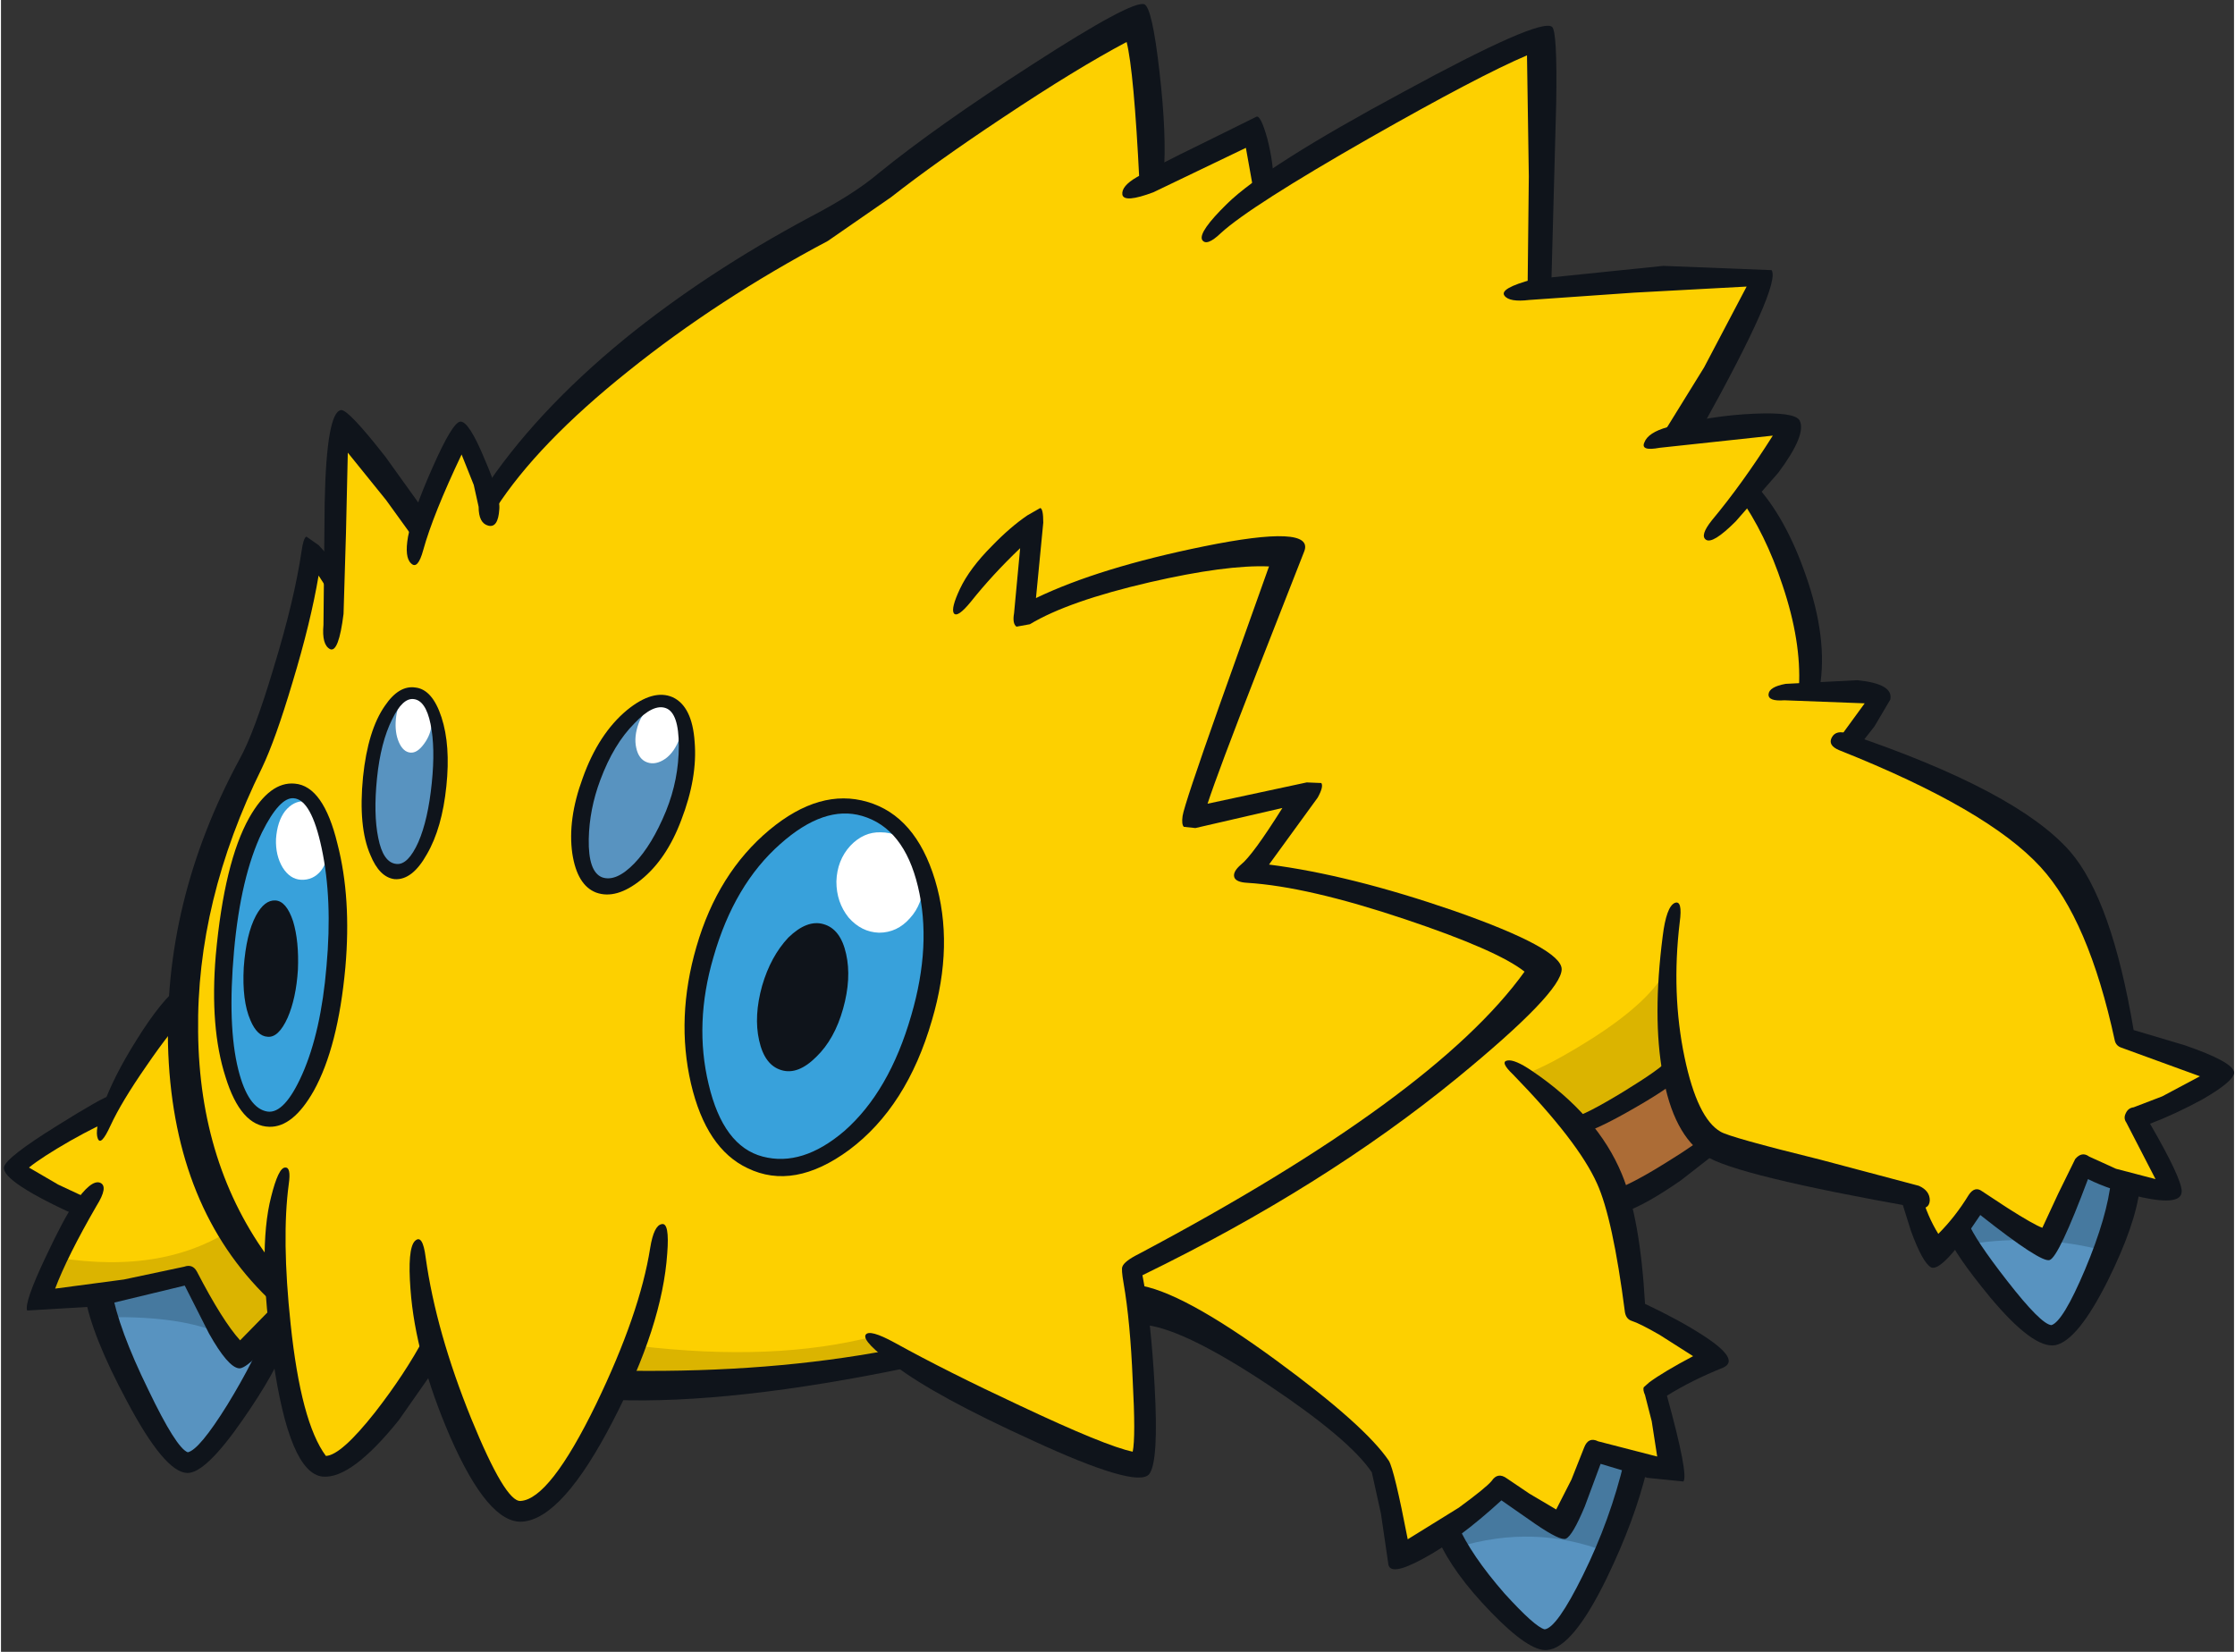 <?xml version='1.0' encoding='utf-8'?>
<svg xmlns="http://www.w3.org/2000/svg" version="1.1" width="184px" height="136px" viewBox="-0.25 -0.35 183.5 135.75"><rect x="-0.25" y="-0.35" width="183.5" height="135.75" fill="#333333" stroke="none"/><g><g><path fill="#fdd000" d="M2.95 97.2 Q0.8 95.9 0.85 95.65 0.9 95.2 3.9 93.4 6.65 91.8 8.4 91.0 9.65 88.65 11.7 85.8 13.85 82.7 15.2 81.6 14.55 95.0 22.25 105.2 L22.5 107.9 Q20.5 110.4 19.35 110.8 18.9 110.75 17.5 108.75 16.2 106.75 15.1 104.55 L9.2 105.9 3.15 106.4 Q3.0 106.05 4.1 103.6 5.2 101.2 6.45 99.05 L2.95 97.2"/><path fill="#fdd000" d="M170.9 95.4 L169.3 98.7 167.8 101.6 Q166.9 101.45 164.6 99.95 L162.15 98.3 160.4 100.55 158.85 102.2 Q158.0 101.8 156.7 97.8 L148.25 95.75 Q142.05 94.25 140.6 93.4 138.15 90.35 137.45 87.45 L133.5 90.1 Q130.65 91.8 129.1 92.4 131.65 95.65 132.65 99.05 133.25 101.25 134.05 107.4 L137.35 109.15 140.35 111.2 Q138.95 111.85 135.65 113.95 L136.4 117.15 136.75 120.3 130.65 118.9 129.45 121.95 Q128.35 124.4 127.8 124.7 127.5 124.75 125.4 123.45 L122.95 121.85 119.35 124.65 Q116.05 126.95 114.7 127.3 113.55 120.85 113.1 120.2 111.35 117.55 104.25 112.45 96.85 107.15 93.05 106.1 L93.7 114.15 Q93.9 118.95 93.25 119.9 91.7 119.95 84.6 116.7 78.1 113.8 73.7 111.25 63.1 113.35 50.45 113.05 48.5 117.6 46.55 120.45 44.25 123.75 42.55 123.85 41.2 123.95 38.95 119.65 37.0 115.85 35.35 110.6 33.2 114.0 31.1 116.45 27.85 120.3 26.25 120.15 24.5 120.0 23.25 113.1 22.55 109.15 22.25 105.2 14.9 95.45 15.1 83.25 15.2 72.7 20.8 62.35 21.9 60.25 23.35 54.7 24.65 49.4 25.25 45.05 26.65 46.45 27.05 47.25 27.25 36.1 27.7 35.0 L30.95 38.75 34.2 42.95 36.05 38.3 37.55 35.15 39.0 38.0 39.8 40.85 Q47.55 29.25 67.3 18.7 L76.55 12.1 Q85.5 5.65 92.7 1.85 93.35 3.4 93.9 7.7 94.4 11.9 94.3 14.6 99.9 12.05 102.55 10.55 103.05 11.5 103.45 15.15 108.6 11.85 116.8 7.45 124.6 3.3 125.9 3.05 126.45 6.8 126.2 23.3 L144.55 22.3 Q142.65 27.1 137.7 35.3 L146.8 34.6 143.25 39.95 Q145.4 43.05 146.9 47.45 148.6 52.4 148.5 56.3 L154.2 56.85 153.1 58.7 151.6 60.7 Q163.75 65.55 168.15 70.5 172.1 74.85 174.3 84.95 L179.05 86.65 Q181.65 87.6 181.8 88.05 181.1 88.95 178.25 90.25 175.75 91.45 175.1 91.5 L177.05 95.1 178.1 97.55 174.0 96.95 Q172.55 96.5 170.9 95.4"/><path fill="#d28444" d="M137.45 87.45 Q138.55 92.05 140.55 93.35 L136.85 95.95 Q133.95 97.8 132.35 98.4 131.4 95.35 129.1 92.4 130.65 91.8 133.5 90.1 L137.45 87.45"/><path fill="#5893c0" d="M19.35 110.8 Q20.7 110.35 21.9 108.95 21.85 110.95 19.1 115.45 16.3 119.95 15.1 119.85 13.85 119.8 11.2 114.5 8.65 109.3 8.05 105.95 L15.1 104.55 Q16.2 106.75 17.5 108.75 18.9 110.75 19.35 110.8"/><path fill="#5893c0" d="M170.9 95.4 Q172.2 96.2 174.3 96.85 173.8 100.05 171.8 104.45 169.7 109.1 168.4 109.35 167.25 109.6 164.2 105.8 161.7 102.6 160.6 100.5 L162.15 98.3 164.6 99.95 Q166.9 101.45 167.8 101.6 L169.3 98.7 170.9 95.4"/><path fill="#5893c0" d="M127.8 124.7 Q128.35 124.4 129.45 121.95 L130.65 118.9 134.1 119.85 Q132.95 124.5 130.65 129.25 128.15 134.3 126.7 134.4 125.75 134.5 122.9 131.35 119.95 128.1 118.6 125.25 122.2 122.85 122.95 121.85 L125.4 123.45 Q127.5 124.75 127.8 124.7"/><path fill="#38a1db" d="M18.25 77.75 Q18.85 71.5 20.55 67.85 22.1 64.5 24.0 64.65 25.9 64.8 26.85 68.9 27.85 72.95 27.3 78.55 26.8 84.5 25.3 88.1 23.7 91.85 21.6 91.65 19.55 91.45 18.65 88.15 17.7 84.6 18.25 77.75"/><path fill="#0f141b" d="M19.7 79.15 Q19.9 76.4 20.65 74.9 21.35 73.6 22.2 73.65 23.15 73.7 23.7 75.35 24.25 77.0 24.15 79.35 24.0 81.7 23.3 83.3 22.55 84.95 21.65 84.85 20.8 84.8 20.25 83.5 19.55 81.9 19.7 79.15"/></g><g transform="translate(56.55,65.9)"><path fill="#38a1db" d="M5.65 29.4 Q2.0 28.3 0.6 23.3 -0.75 18.25 0.95 12.2 2.7 6.15 6.75 2.6 10.6 -0.8 14.1 0.2 17.8 1.3 19.15 6.35 20.55 11.4 18.8 17.4 17.05 23.4 13.2 26.95 9.35 30.45 5.65 29.4"/><mask id="mask3"><path fill="#ffffff" d="M5.65 29.4 Q2.0 28.3 0.6 23.3 -0.75 18.25 0.95 12.2 2.7 6.15 6.75 2.6 10.6 -0.8 14.1 0.2 17.8 1.3 19.15 6.35 20.55 11.4 18.8 17.4 17.05 23.4 13.2 26.95 9.35 30.45 5.65 29.4"/></mask><g mask="url(#mask3)"><path fill="#0f141b" d="M7.35 21.7 Q5.95 21.3 5.5 19.25 5.05 17.25 5.75 14.75 6.45 12.35 7.9 10.8 9.45 9.3 10.8 9.7 12.2 10.1 12.65 12.15 13.1 14.15 12.4 16.65 11.7 19.15 10.2 20.6 8.7 22.1 7.35 21.7"/><path fill="#ffffff" d="M11.85 6.2 Q11.9 4.45 13.0 3.25 14.1 2.1 15.5 2.15 17.0 2.15 18.0 3.35 19.05 4.5 19.0 6.3 18.95 8.05 17.9 9.2 16.85 10.4 15.35 10.4 13.9 10.35 12.85 9.15 11.85 7.9 11.85 6.2"/></g></g><g transform="translate(30.05,56.35)"><path fill="#5893c0" d="M0.1 7.2 Q0.4 4.2 1.45 2.15 2.5 0.1 3.65 0.2 4.9 0.3 5.45 2.4 6.05 4.55 5.7 7.75 5.4 10.75 4.35 12.8 3.3 14.8 2.15 14.7 1.0 14.6 0.4 12.4 -0.25 10.2 0.1 7.2"/><mask id="mask7"><path fill="#ffffff" d="M0.1 7.2 Q0.4 4.2 1.45 2.15 2.5 0.1 3.65 0.2 4.9 0.3 5.45 2.4 6.05 4.55 5.7 7.75 5.4 10.75 4.35 12.8 3.3 14.8 2.15 14.7 1.0 14.6 0.4 12.4 -0.25 10.2 0.1 7.2"/></mask><g mask="url(#mask7)"><path fill="#ffffff" d="M3.35 5.15 Q2.75 5.1 2.4 4.3 2.05 3.5 2.15 2.4 2.25 1.35 2.75 0.65 3.25 -0.05 3.9 0.0 4.5 0.1 4.85 0.85 5.2 1.65 5.1 2.7 5.05 3.65 4.45 4.45 3.9 5.2 3.35 5.15"/></g></g><g transform="translate(47.45,57.25)"><path fill="#5893c0" d="M1.05 6.3 Q2.2 3.25 4.0 1.4 5.8 -0.4 7.15 0.1 8.65 0.65 8.75 3.25 8.8 5.7 7.65 8.75 6.45 11.95 4.8 13.7 3.05 15.55 1.55 15.0 0.15 14.5 0.05 11.95 -0.1 9.4 1.05 6.3"/><mask id="mask11"><path fill="#ffffff" d="M1.05 6.3 Q2.2 3.25 4.0 1.4 5.8 -0.4 7.15 0.1 8.65 0.65 8.75 3.25 8.8 5.7 7.65 8.75 6.45 11.95 4.8 13.7 3.05 15.55 1.55 15.0 0.15 14.5 0.05 11.95 -0.1 9.4 1.05 6.3"/></mask></g><g><path fill="#dbb400" d="M22.25 105.2 L22.5 107.9 Q20.5 110.4 19.35 110.8 18.9 110.75 17.5 108.75 16.2 106.75 15.1 104.55 L9.2 105.9 3.15 106.4 Q3.0 106.0 4.35 103.0 13.35 104.45 19.2 100.35 20.5 102.85 22.25 105.2"/><path fill="#ac6c36" d="M137.45 87.45 Q138.55 92.05 140.55 93.35 L136.85 95.95 Q133.95 97.8 132.35 98.4 131.4 95.35 129.1 92.4 130.65 91.8 133.5 90.1 L137.45 87.45"/><path fill="#46799f" d="M17.9 109.3 Q14.65 107.8 8.55 107.9 L8.05 105.95 15.1 104.55 Q16.65 107.6 17.9 109.3"/><path fill="#46799f" d="M170.9 95.4 Q172.2 96.2 174.3 96.85 173.9 99.3 172.65 102.45 167.15 101.0 161.45 101.9 L160.6 100.5 162.15 98.3 164.6 99.95 Q166.9 101.45 167.8 101.6 L169.3 98.7 170.9 95.4"/><path fill="#46799f" d="M130.65 118.9 L134.1 119.85 Q133.35 123.0 131.6 127.15 125.7 124.9 119.45 126.8 L118.6 125.25 Q122.2 122.85 122.95 121.85 L125.4 123.45 Q127.5 124.75 127.8 124.7 128.35 124.4 129.45 121.95 L130.65 118.9"/><path fill="#38a1db" d="M18.25 77.75 Q18.85 71.5 20.55 67.85 22.1 64.5 24.0 64.65 25.9 64.8 26.85 68.9 27.85 72.95 27.3 78.55 26.8 84.5 25.3 88.1 23.7 91.85 21.6 91.65 19.55 91.45 18.65 88.15 17.7 84.6 18.25 77.75"/><path fill="#0f141b" d="M19.7 79.15 Q19.9 76.4 20.7 74.9 21.4 73.6 22.3 73.65 23.2 73.7 23.75 75.35 24.25 77.0 24.15 79.35 24.0 81.7 23.3 83.3 22.55 84.95 21.65 84.85 20.8 84.8 20.25 83.5 19.55 81.9 19.7 79.15"/><path fill="#38a1db" d="M62.2 95.3 Q58.55 94.2 57.15 89.2 55.8 84.15 57.5 78.1 59.25 72.05 63.3 68.5 67.15 65.1 70.65 66.1 74.35 67.2 75.7 72.25 77.1 77.3 75.35 83.3 73.6 89.3 69.75 92.85 65.9 96.35 62.2 95.3"/><path fill="#0f141b" d="M63.9 87.6 Q62.5 87.2 62.05 85.15 61.6 83.15 62.3 80.65 63.0 78.25 64.45 76.7 66.0 75.2 67.35 75.6 68.75 76.0 69.2 78.05 69.65 80.05 68.95 82.55 68.25 85.05 66.75 86.5 65.25 88.0 63.9 87.6"/><path fill="#5893c0" d="M30.15 63.55 Q30.45 60.55 31.5 58.5 32.55 56.45 33.7 56.55 34.95 56.65 35.5 58.75 36.1 60.9 35.75 64.1 35.45 67.1 34.4 69.15 33.35 71.15 32.2 71.05 31.05 70.95 30.45 68.75 29.8 66.55 30.15 63.55"/><path fill="#5893c0" d="M48.5 63.55 Q49.65 60.5 51.45 58.65 53.25 56.85 54.6 57.35 56.1 57.9 56.2 60.5 56.25 62.95 55.1 66.0 53.9 69.2 52.25 70.95 50.5 72.8 49.0 72.25 47.6 71.75 47.5 69.2 47.35 66.65 48.5 63.55"/><path fill="#dbb400" d="M73.05 111.6 L62.15 112.9 Q56.2 113.3 50.65 113.2 L51.15 111.85 52.05 110.25 Q63.35 111.6 71.55 109.45 L72.25 110.5 73.05 111.6"/><path fill="#dbb400" d="M124.9 87.95 Q126.95 87.25 130.65 84.9 135.45 81.8 136.65 79.2 L137.05 82.2 137.45 87.45 Q137.15 87.5 133.65 89.5 L128.8 92.1 Q127.7 90.3 124.9 87.95"/><path fill="#0f141b" d="M27.7 33.35 Q28.3 33.3 31.35 37.2 L34.4 41.45 33.95 42.75 Q33.45 43.75 33.35 43.45 L31.4 40.75 28.25 36.85 28.1 43.45 27.9 50.1 Q27.5 53.3 26.8 53.0 26.1 52.65 26.25 51.0 L26.35 40.95 Q26.5 33.5 27.7 33.35"/><path fill="#0f141b" d="M39.8 42.85 Q39.0 42.65 39.0 41.3 L38.6 39.5 37.6 37.0 Q35.25 41.95 34.45 44.85 34.0 46.5 33.45 45.95 32.9 45.45 33.2 43.75 33.6 41.7 35.2 38.1 36.85 34.35 37.5 34.3 38.2 34.25 39.5 37.4 40.8 40.4 40.7 41.5 40.6 43.05 39.8 42.85"/><path fill="#0f141b" d="M93.7 0.0 Q94.35 0.25 94.95 5.55 95.55 10.75 95.3 13.95 L94.3 14.6 Q93.3 14.95 93.3 14.6 L93.3 14.55 Q92.85 5.5 92.25 3.1 88.1 5.3 82.1 9.3 76.6 12.95 72.9 15.85 L67.7 19.45 Q58.65 24.25 51.3 30.15 43.85 36.1 40.4 41.45 40.2 41.75 39.65 41.1 39.1 40.4 39.3 40.1 43.55 33.6 51.0 27.5 57.7 22.05 66.3 17.45 69.85 15.6 71.85 13.9 76.65 10.0 84.5 4.95 92.7 -0.35 93.7 0.0"/><path fill="#0f141b" d="M102.9 9.25 Q103.25 9.05 103.8 11.0 104.35 13.1 104.35 15.15 104.35 15.5 103.5 15.5 102.65 15.5 102.65 15.15 L102.05 11.8 94.45 15.45 Q92.05 16.35 91.9 15.65 91.8 14.95 93.1 14.2 94.55 13.35 98.45 11.45 L102.9 9.25"/><path fill="#0f141b" d="M127.2 1.85 Q127.65 2.15 127.55 8.15 L127.15 23.0 125.2 23.35 125.3 14.15 125.15 4.2 Q121.25 5.85 112.2 11.0 102.4 16.6 100.0 18.8 98.8 19.95 98.45 19.35 98.15 18.7 100.5 16.4 103.65 13.3 115.0 7.2 126.2 1.1 127.2 1.85"/><path fill="#0f141b" d="M125.65 22.6 L136.35 21.5 145.25 21.85 Q146.05 23.05 139.55 34.75 139.4 35.0 137.8 35.25 L136.3 35.35 139.7 29.85 143.2 23.2 133.95 23.7 125.35 24.3 Q123.7 24.5 123.3 23.95 122.85 23.35 125.65 22.6"/><path fill="#0f141b" d="M134.8 36.0 Q135.1 35.2 136.7 34.75 140.3 33.8 143.8 33.65 147.15 33.5 147.55 34.2 148.15 35.35 145.8 38.5 L142.3 42.5 Q140.4 44.4 139.85 44.0 139.35 43.65 140.35 42.4 142.85 39.4 145.35 35.45 L136.05 36.45 Q134.45 36.75 134.8 36.0"/><path fill="#0f141b" d="M142.55 40.4 Q142.35 40.15 143.0 39.65 143.7 39.2 143.9 39.45 146.4 42.15 148.05 46.9 149.9 52.15 149.2 56.2 149.15 56.55 148.3 56.5 147.45 56.45 147.5 56.1 147.7 52.35 146.15 47.75 144.75 43.5 142.55 40.4"/><path fill="#0f141b" d="M24.45 44.95 Q24.6 43.85 24.85 43.75 L25.85 44.45 26.9 45.6 Q27.3 46.0 26.95 47.1 26.6 48.2 26.4 47.8 L25.85 46.95 Q25.2 50.8 23.7 55.75 22.3 60.45 21.2 62.75 15.8 73.7 15.95 84.45 16.05 95.4 21.9 103.25 L22.05 105.5 Q22.0 106.65 21.7 106.35 14.05 98.95 13.5 86.25 13.0 73.8 19.35 62.05 20.55 59.9 22.15 54.55 23.85 49.0 24.45 44.95"/><path fill="#0f141b" d="M74.5 112.0 Q59.85 115.05 50.2 114.7 L50.85 113.5 51.35 112.3 Q63.0 112.45 72.75 110.6 L74.5 112.0"/><path fill="#0f141b" d="M136.3 87.9 Q135.45 83.25 136.3 76.6 136.6 74.15 137.3 73.85 137.95 73.6 137.7 75.45 137.0 81.3 138.1 86.55 139.15 91.55 141.05 92.65 141.75 93.1 149.25 94.95 L157.35 97.1 Q158.25 97.5 158.25 98.3 158.2 99.1 157.25 98.9 142.3 96.25 139.85 94.65 137.15 92.9 136.3 87.9"/><path fill="#0f141b" d="M152.3 55.55 Q155.3 55.85 155.0 57.15 L153.7 59.35 152.25 61.2 Q152.0 61.35 151.5 60.7 151.0 60.05 151.15 59.85 L152.9 57.45 146.3 57.2 Q144.95 57.3 145.0 56.7 145.05 56.1 146.4 55.85 L152.3 55.55"/><path fill="#0f141b" d="M175.0 84.3 L179.2 85.55 Q183.25 86.95 183.25 87.8 183.25 88.5 180.65 90.0 178.45 91.2 176.35 92.0 178.95 96.5 178.95 97.55 178.95 98.75 175.7 98.05 173.05 97.45 171.25 96.55 168.85 102.95 168.1 103.2 167.4 103.45 162.4 99.5 159.25 104.25 158.35 103.8 157.65 103.4 156.7 100.8 L155.9 98.25 Q155.8 97.9 156.6 97.7 L157.55 97.8 Q158.05 99.6 158.95 101.05 160.35 99.65 161.45 97.85 161.95 97.1 162.55 97.55 L164.6 98.9 Q166.8 100.3 167.5 100.55 L168.8 97.75 170.2 94.9 Q170.75 94.25 171.35 94.7 L173.55 95.7 176.8 96.55 174.4 91.9 Q174.15 91.55 174.35 91.15 174.55 90.7 175.0 90.65 L177.35 89.75 180.45 88.1 174.0 85.75 Q173.55 85.6 173.45 85.15 171.3 75.2 167.35 70.9 163.0 66.15 150.8 61.3 149.85 60.9 150.2 60.25 150.55 59.6 151.55 59.95 165.45 64.65 169.8 69.65 173.2 73.6 175.0 84.3"/><path fill="#0f141b" d="M173.15 96.6 L174.35 96.65 Q175.55 97.0 175.5 97.35 175.15 100.3 172.9 104.85 170.4 109.85 168.55 110.2 166.75 110.5 163.2 106.25 160.2 102.6 159.75 101.2 159.6 100.9 160.45 100.35 161.3 99.75 161.4 100.1 161.95 101.5 164.6 104.9 167.4 108.5 168.25 108.55 169.2 108.25 171.0 104.0 172.85 99.6 173.15 96.6"/><path fill="#0f141b" d="M124.0 87.95 Q122.9 86.9 123.55 86.8 124.15 86.7 125.55 87.65 130.95 91.3 132.95 96.15 134.45 99.75 134.85 106.8 137.7 108.15 139.55 109.35 142.75 111.4 141.25 112.05 138.65 113.1 136.65 114.35 138.45 120.9 138.0 121.4 L135.05 121.1 131.2 119.95 129.9 123.45 Q128.9 125.85 128.35 126.1 127.9 126.3 125.85 124.9 L123.05 122.95 Q119.5 126.2 116.6 127.75 113.85 129.25 113.75 128.15 L113.15 124.05 112.4 120.65 Q110.6 117.95 103.95 113.5 97.1 108.95 93.9 108.55 93.55 108.45 93.15 106.85 92.75 105.2 93.1 105.25 96.7 105.7 104.55 111.45 111.85 116.8 113.8 119.7 114.25 120.45 115.35 126.15 L119.55 123.55 Q121.8 121.9 122.25 121.35 122.75 120.6 123.5 121.15 L125.35 122.4 127.55 123.7 128.8 121.25 129.85 118.6 Q130.2 117.7 131.0 118.1 L135.85 119.35 135.4 116.45 134.85 114.3 Q134.65 113.85 134.75 113.65 L135.2 113.25 Q136.35 112.4 138.8 111.1 L136.05 109.35 Q134.4 108.4 133.75 108.2 133.3 108.05 133.2 107.5 132.2 99.75 130.9 96.9 129.35 93.45 124.0 87.95"/><path fill="#0f141b" d="M140.0 92.8 Q140.25 92.55 140.85 93.15 141.45 93.75 141.2 94.0 L137.8 96.65 Q134.85 98.7 133.15 99.25 132.8 99.35 132.3 98.5 131.8 97.6 132.15 97.5 133.7 97.0 136.65 95.15 139.25 93.55 140.0 92.8"/><path fill="#0f141b" d="M136.75 86.75 Q137.0 86.45 137.65 87.0 138.35 87.5 138.1 87.8 137.4 88.75 134.0 90.7 130.55 92.7 129.2 92.9 128.85 93.0 128.7 92.3 128.55 91.6 128.9 91.5 129.9 91.3 133.1 89.35 136.2 87.45 136.75 86.75"/><path fill="#0f141b" d="M14.55 80.6 Q14.8 80.4 15.1 81.5 15.4 82.6 15.2 82.8 13.75 84.25 11.7 87.25 9.65 90.2 8.75 92.15 7.95 93.9 7.7 93.2 7.45 92.55 8.1 90.65 8.95 88.2 10.9 85.1 12.95 81.8 14.55 80.6"/><path fill="#0f141b" d="M8.8 89.65 Q9.15 89.6 8.95 90.7 8.8 91.8 8.5 91.9 7.85 92.05 5.45 93.4 3.1 94.75 2.05 95.6 L4.45 97.0 6.8 98.1 Q7.1 98.2 6.85 99.0 6.65 99.8 6.3 99.7 -0.25 96.75 0.0 95.55 0.2 94.75 4.3 92.2 8.05 89.85 8.8 89.65"/><path fill="#0f141b" d="M5.75 98.6 Q7.15 96.55 7.9 96.85 8.6 97.15 7.6 98.75 5.2 102.9 4.2 105.55 L9.85 104.8 14.8 103.75 Q15.5 103.5 15.85 104.15 17.95 108.2 19.4 109.8 L21.8 107.35 Q22.0 107.1 22.7 107.6 23.35 108.15 23.15 108.4 20.1 112.2 19.3 112.1 18.4 112.0 16.85 109.25 L14.85 105.3 7.8 107.0 1.9 107.35 Q1.65 106.7 3.4 103.0 5.0 99.6 5.75 98.6"/><path fill="#0f141b" d="M22.6 108.85 Q23.3 109.7 23.15 110.05 22.35 112.4 19.6 116.35 16.55 120.75 15.05 120.7 13.2 120.65 10.1 114.8 7.2 109.4 6.65 106.15 6.6 105.8 7.7 105.6 L8.85 105.7 Q9.4 108.85 11.85 113.85 14.15 118.65 15.1 119.0 16.05 118.8 18.35 115.1 20.65 111.35 21.8 108.3 21.9 107.95 22.6 108.85"/><path fill="#0f141b" d="M133.15 119.7 L134.15 119.75 Q135.1 120.1 135.0 120.45 134.0 124.6 131.7 129.35 128.9 135.1 126.8 135.25 125.35 135.4 122.2 132.15 119.05 128.9 117.85 126.15 117.7 125.85 118.5 125.25 119.3 124.6 119.45 124.95 120.55 127.45 123.3 130.6 125.8 133.35 126.6 133.55 127.6 133.45 129.75 129.1 132.0 124.55 133.15 119.7"/><path fill="#0f141b" d="M21.95 98.0 Q22.55 95.6 23.1 95.6 23.6 95.55 23.4 96.95 22.8 101.4 23.55 108.45 24.4 116.55 26.45 119.3 27.7 119.25 30.5 115.7 32.95 112.55 34.55 109.55 34.7 109.25 35.4 110.15 36.15 111.05 35.95 111.35 L32.45 116.35 Q28.55 121.2 26.2 121.0 23.45 120.75 22.1 111.3 20.8 102.45 21.95 98.0"/><path fill="#0f141b" d="M53.1 102.2 Q53.4 100.35 54.05 100.25 54.7 100.1 54.5 102.65 54.1 108.6 50.05 116.4 45.9 124.45 42.6 124.7 39.8 124.9 36.65 117.7 33.8 111.1 33.4 105.6 33.15 102.3 33.75 101.65 34.4 101.0 34.65 103.0 35.5 109.1 38.4 116.25 41.2 123.1 42.45 123.0 44.85 122.85 48.65 115.05 52.25 107.6 53.1 102.2"/><path fill="#0f141b" d="M103.95 46.2 Q100.45 46.05 94.15 47.5 87.45 49.05 84.3 50.95 L83.2 51.15 Q82.85 50.9 83.0 50.05 L83.5 44.7 Q81.2 46.9 79.45 49.1 78.35 50.45 78.05 50.05 77.8 49.65 78.55 48.05 79.35 46.35 81.2 44.5 82.7 42.95 84.1 42.0 L85.15 41.4 Q85.4 41.45 85.4 42.6 L84.8 48.8 Q90.0 46.3 98.6 44.55 107.7 42.7 106.85 44.95 L102.95 54.9 Q99.75 63.1 98.9 65.7 L107.05 63.95 108.25 64.0 Q108.45 64.3 107.95 65.2 L103.95 70.7 Q110.6 71.55 119.15 74.5 128.0 77.6 128.0 79.3 128.0 81.2 119.4 88.25 108.45 97.2 93.55 104.45 94.25 108.05 94.55 113.55 94.9 119.8 94.1 120.8 93.1 122.0 84.45 118.0 76.55 114.4 73.25 111.9 70.5 109.9 70.8 109.35 71.1 108.85 73.2 110.0 77.45 112.35 83.45 115.15 90.55 118.5 92.75 118.95 93.0 117.75 92.75 113.1 92.55 108.25 92.0 105.1 91.8 103.95 91.9 103.75 92.05 103.3 93.25 102.7 117.55 89.8 124.95 79.5 122.75 77.75 115.15 75.2 107.1 72.5 102.15 72.2 101.25 72.15 101.1 71.75 100.95 71.3 101.65 70.7 102.6 69.95 105.05 66.05 L97.9 67.7 96.95 67.6 Q96.75 67.4 96.85 66.7 97.0 65.75 99.85 57.7 L103.95 46.2"/><path fill="#ffffff" d="M22.35 68.6 Q22.45 67.15 23.1 66.3 23.8 65.45 24.7 65.5 25.8 65.55 26.35 66.6 26.8 67.5 26.75 68.8 26.7 70.35 26.05 71.2 25.4 72.0 24.4 71.95 23.5 71.9 22.9 70.95 22.3 69.95 22.35 68.6"/><path fill="#ffffff" d="M68.4 72.1 Q68.45 70.35 69.55 69.15 70.65 68.0 72.05 68.05 73.55 68.05 74.55 69.25 75.6 70.4 75.55 72.2 75.5 73.95 74.45 75.1 73.4 76.3 71.9 76.3 70.45 76.25 69.4 75.05 68.4 73.8 68.4 72.1"/><path fill="#ffffff" d="M33.4 61.5 Q32.8 61.45 32.45 60.65 32.1 59.85 32.2 58.75 32.3 57.7 32.8 57.0 33.3 56.3 33.95 56.35 34.55 56.45 34.9 57.2 35.25 58.0 35.15 59.05 35.1 60.0 34.5 60.8 33.95 61.55 33.4 61.5"/><path fill="#ffffff" d="M52.85 62.3 Q52.15 62.05 51.95 61.1 51.75 60.2 52.15 59.1 52.5 58.15 53.35 57.55 54.2 56.9 54.8 57.15 55.45 57.4 55.7 58.35 55.9 59.3 55.5 60.35 55.1 61.45 54.35 62.0 53.55 62.55 52.85 62.3"/><path fill="#0f141b" d="M26.1 69.35 Q25.25 65.35 23.8 65.25 22.65 65.15 21.2 68.05 19.45 71.7 18.9 77.8 18.35 83.95 19.25 87.55 20.05 90.75 21.65 91.0 23.05 91.2 24.5 87.95 26.05 84.45 26.5 79.05 27.0 73.55 26.1 69.35 M23.9 64.05 Q26.25 64.25 27.4 69.0 28.55 73.45 28.05 79.15 27.45 85.7 25.45 89.3 23.75 92.3 21.8 92.25 19.45 92.2 18.2 88.15 16.9 84.1 17.4 78.15 18.1 70.5 20.15 66.85 21.85 63.85 23.9 64.05"/><path fill="#0f141b" d="M75.1 72.5 Q73.95 67.7 70.5 66.7 67.4 65.8 63.8 69.0 60.0 72.35 58.3 78.3 56.7 83.75 57.9 88.75 59.1 93.85 62.35 94.7 65.6 95.55 69.05 92.6 72.75 89.35 74.55 83.1 76.25 77.3 75.1 72.5 M70.95 65.55 Q74.9 66.7 76.5 71.95 78.1 77.25 76.25 83.5 74.2 90.6 69.45 94.15 64.9 97.5 61.1 95.65 57.7 94.05 56.45 88.7 55.2 83.3 56.9 77.45 58.65 71.4 62.9 67.85 67.05 64.4 70.95 65.55"/><path fill="#0f141b" d="M35.05 59.15 Q34.65 57.2 33.65 57.1 32.75 57.0 31.9 58.75 30.95 60.65 30.65 63.6 30.35 66.55 30.75 68.5 31.15 70.55 32.25 70.65 33.2 70.75 34.05 68.85 34.85 67.0 35.15 64.0 35.45 61.1 35.05 59.15 M33.8 56.15 Q35.2 56.3 35.95 58.6 36.7 60.9 36.35 64.25 36.0 67.7 34.75 69.85 33.55 72.0 32.1 71.9 30.85 71.75 30.1 69.9 29.1 67.6 29.5 63.5 29.9 59.65 31.3 57.65 32.45 55.95 33.8 56.15"/><path fill="#0f141b" d="M54.4 57.85 Q53.35 57.45 51.8 59.1 50.1 60.8 49.0 63.75 48.1 66.15 48.05 68.6 48.0 71.3 49.15 71.75 50.3 72.15 51.8 70.6 53.25 69.1 54.4 66.3 55.45 63.7 55.45 60.95 55.45 58.25 54.4 57.85 M51.2 58.0 Q53.35 56.25 54.95 56.95 56.55 57.7 56.75 60.6 57.0 63.55 55.65 67.05 54.45 70.25 52.35 71.95 50.3 73.6 48.65 73.0 47.1 72.4 46.7 69.8 46.3 67.0 47.55 63.6 48.85 59.95 51.2 58.0"/></g></g></svg>